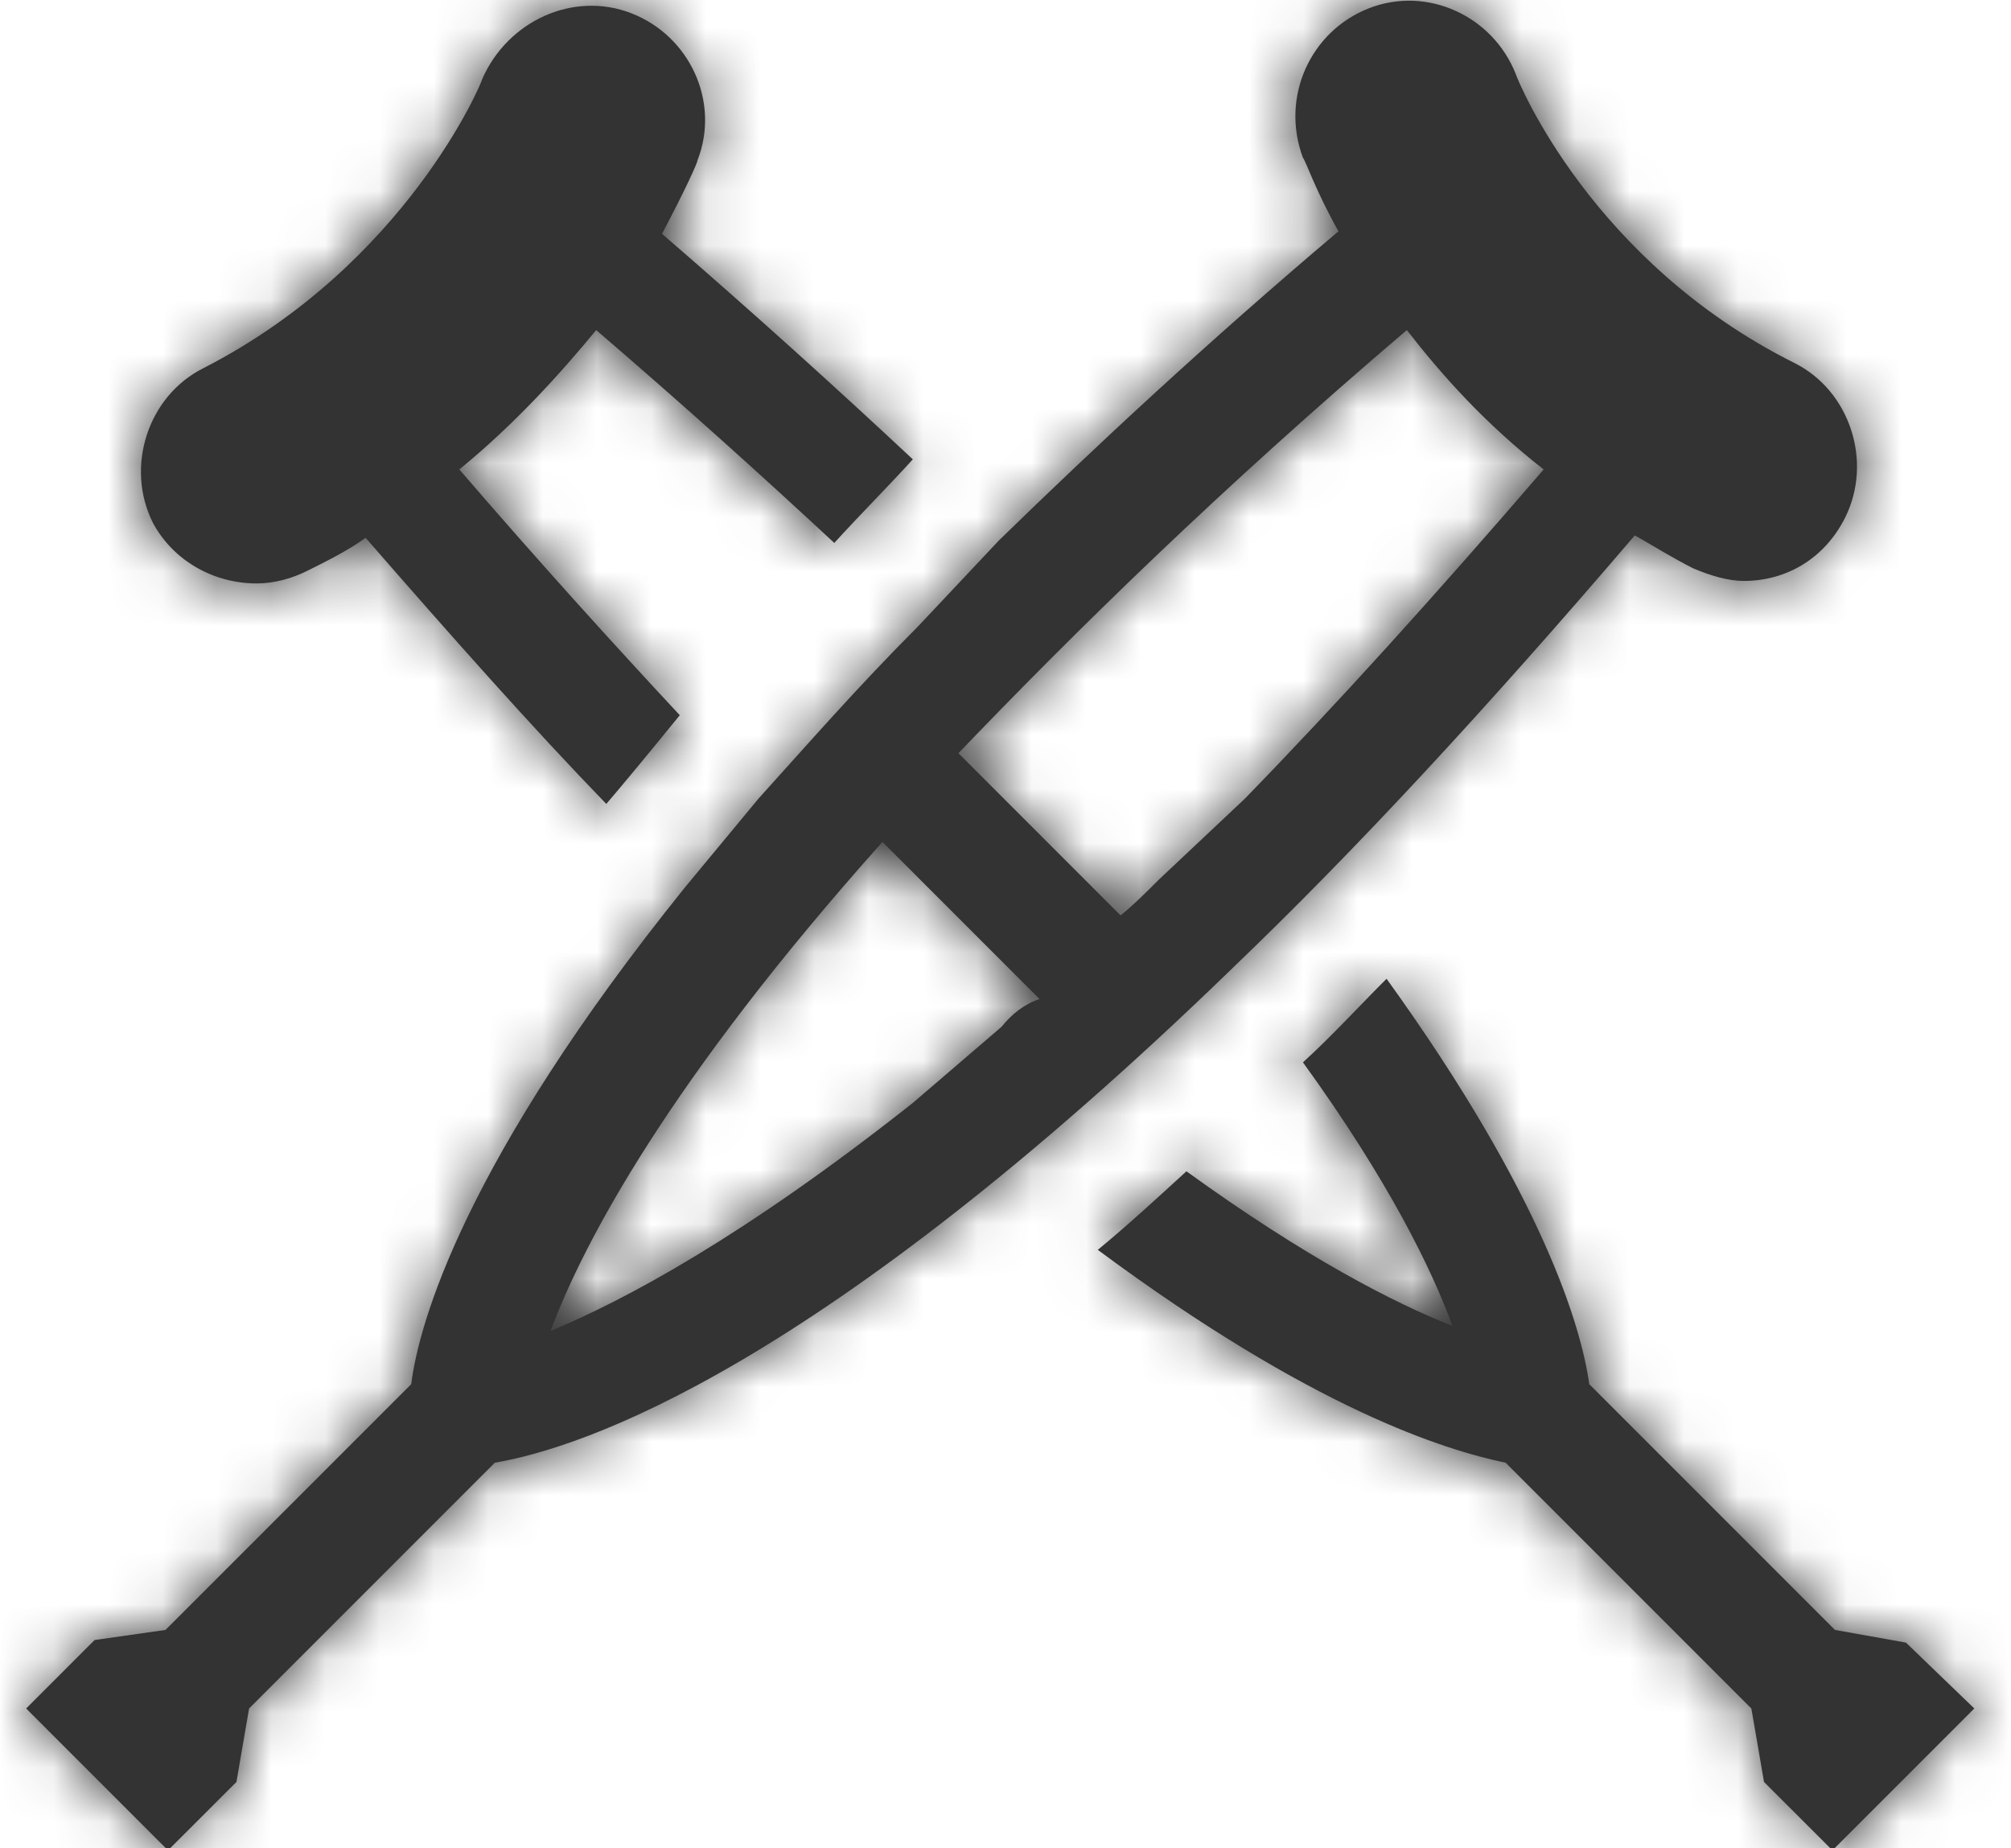<?xml version="1.0" encoding="UTF-8"?>
<svg width="37px" height="34px" viewBox="0 0 37 34" version="1.1" xmlns="http://www.w3.org/2000/svg" xmlns:xlink="http://www.w3.org/1999/xlink">
    <!-- Generator: sketchtool 53.2 (72643) - https://sketchapp.com -->
    <title>A2659C45-FD63-43D9-BDF1-AF329FFD6624</title>
    <desc>Created with sketchtool.</desc>
    <defs>
        <path d="M34.586,30.204 L34.026,30.763 L34.586,30.204 L33.28,29.971 L28.759,25.45 C28.619,24.425 27.92,22 25.03,17.992 C24.517,18.505 24.005,19.064 23.492,19.53 C25.077,21.721 25.869,23.352 26.242,24.378 C25.17,23.958 23.539,23.119 21.348,21.534 C20.788,22.047 20.229,22.56 19.717,22.979 C23.679,25.916 26.102,26.661 27.221,26.895 L31.742,31.416 L31.975,32.768 L32.535,32.208 L31.975,32.768 L33.234,34.026 L35.844,31.416 L34.586,30.204 Z M20.136,16.827 L17.153,13.843 C19.297,11.606 21.954,8.996 25.403,6.059 C26.055,6.898 26.848,7.784 27.92,8.623 C25.915,10.954 24.098,12.958 22.42,14.682 L20.835,16.174 C20.602,16.407 20.369,16.64 20.136,16.827 L20.136,16.827 Z M17.945,18.877 L16.314,20.276 C13.191,22.746 11,23.911 9.649,24.471 C10.255,22.839 11.839,19.856 15.755,15.475 L18.645,18.365 C18.365,18.458 18.132,18.644 17.945,18.877 L17.945,18.877 Z M22.187,17.805 L22.234,17.759 C24.424,15.661 26.848,13.051 29.598,9.835 C29.925,10.021 30.297,10.254 30.67,10.441 C30.997,10.581 31.323,10.674 31.603,10.674 C32.395,10.674 33.094,10.254 33.467,9.509 C33.979,8.483 33.56,7.178 32.535,6.665 C28.806,4.801 27.454,1.491 27.408,1.352 C26.988,0.28 25.776,-0.28 24.704,0.14 C23.632,0.559 23.073,1.771 23.492,2.89 C23.539,2.936 23.725,3.496 24.145,4.242 C21.72,6.292 19.67,8.203 17.899,9.928 L16.407,11.513 C15.289,12.632 14.356,13.704 13.471,14.682 L12.119,16.314 C8.064,21.348 7.225,24.331 7.085,25.45 L2.564,29.971 L1.259,30.157 L1.818,30.717 L1.259,30.157 L0,31.416 L2.61,34.026 L3.869,32.768 L3.309,32.208 L3.869,32.768 L4.102,31.416 L8.623,26.895 C10.255,26.615 14.589,25.17 22.187,17.805 L22.187,17.805 Z M4.241,10.72 C4.568,10.72 4.894,10.627 5.174,10.487 C5.547,10.301 5.92,10.115 6.246,9.881 C7.831,11.699 9.276,13.331 10.674,14.776 C10.954,14.449 11.42,13.89 12.026,13.144 C10.767,11.793 9.416,10.301 7.97,8.623 C8.996,7.784 9.835,6.852 10.488,6.059 C12.119,7.458 13.564,8.763 14.869,9.975 C15.335,9.462 15.848,8.949 16.314,8.437 C14.916,7.131 13.424,5.78 11.699,4.288 C12.119,3.496 12.352,2.983 12.352,2.936 C12.772,1.864 12.212,0.652 11.14,0.233 C10.068,-0.187 8.856,0.373 8.39,1.445 C8.39,1.491 6.992,4.847 3.263,6.759 C2.238,7.271 1.818,8.576 2.331,9.602 C2.704,10.301 3.449,10.72 4.241,10.72 L4.241,10.72 Z" id="path-1"></path>
    </defs>
    <g id="DesignStyleGuide" stroke="none" stroke-width="1" fill="none" fill-rule="evenodd">
        <g id="DSG03" transform="translate(-646, -1421)">
            <g id="Blocks" transform="translate(34, 343)">
                <g id="03-Icons">
                    <g id="Bubble-Icon" transform="translate(0, 0.05)">
                        <g id="Set4" transform="translate(0, 924)">
                            <g id="Stacked-Group" transform="translate(26, 76)">
                                <g id="SERVICE">
                                    <g id="Set-2" transform="translate(585, 0)">
                                        <g id="icon" transform="translate(0, 75)">
                                            <g id="icons/material/crutch">
                                                <g id="color/DarkGrey" transform="translate(1.481, 2.963)">
                                                    <mask id="mask-2" fill="white">
                                                        <use xlink:href="#path-1"></use>
                                                    </mask>
                                                    <use id="Mask" fill="#333333" xlink:href="#path-1"></use>
                                                    <g id="color/Black" mask="url(#mask-2)" fill="#333333" fill-rule="nonzero">
                                                        <g transform="translate(-1.481, -2.963)" id="Rectangle">
                                                            <rect x="0" y="0" width="40" height="40"></rect>
                                                        </g>
                                                    </g>
                                                </g>
                                            </g>
                                        </g>
                                    </g>
                                </g>
                            </g>
                        </g>
                    </g>
                </g>
            </g>
        </g>
    </g>
</svg>